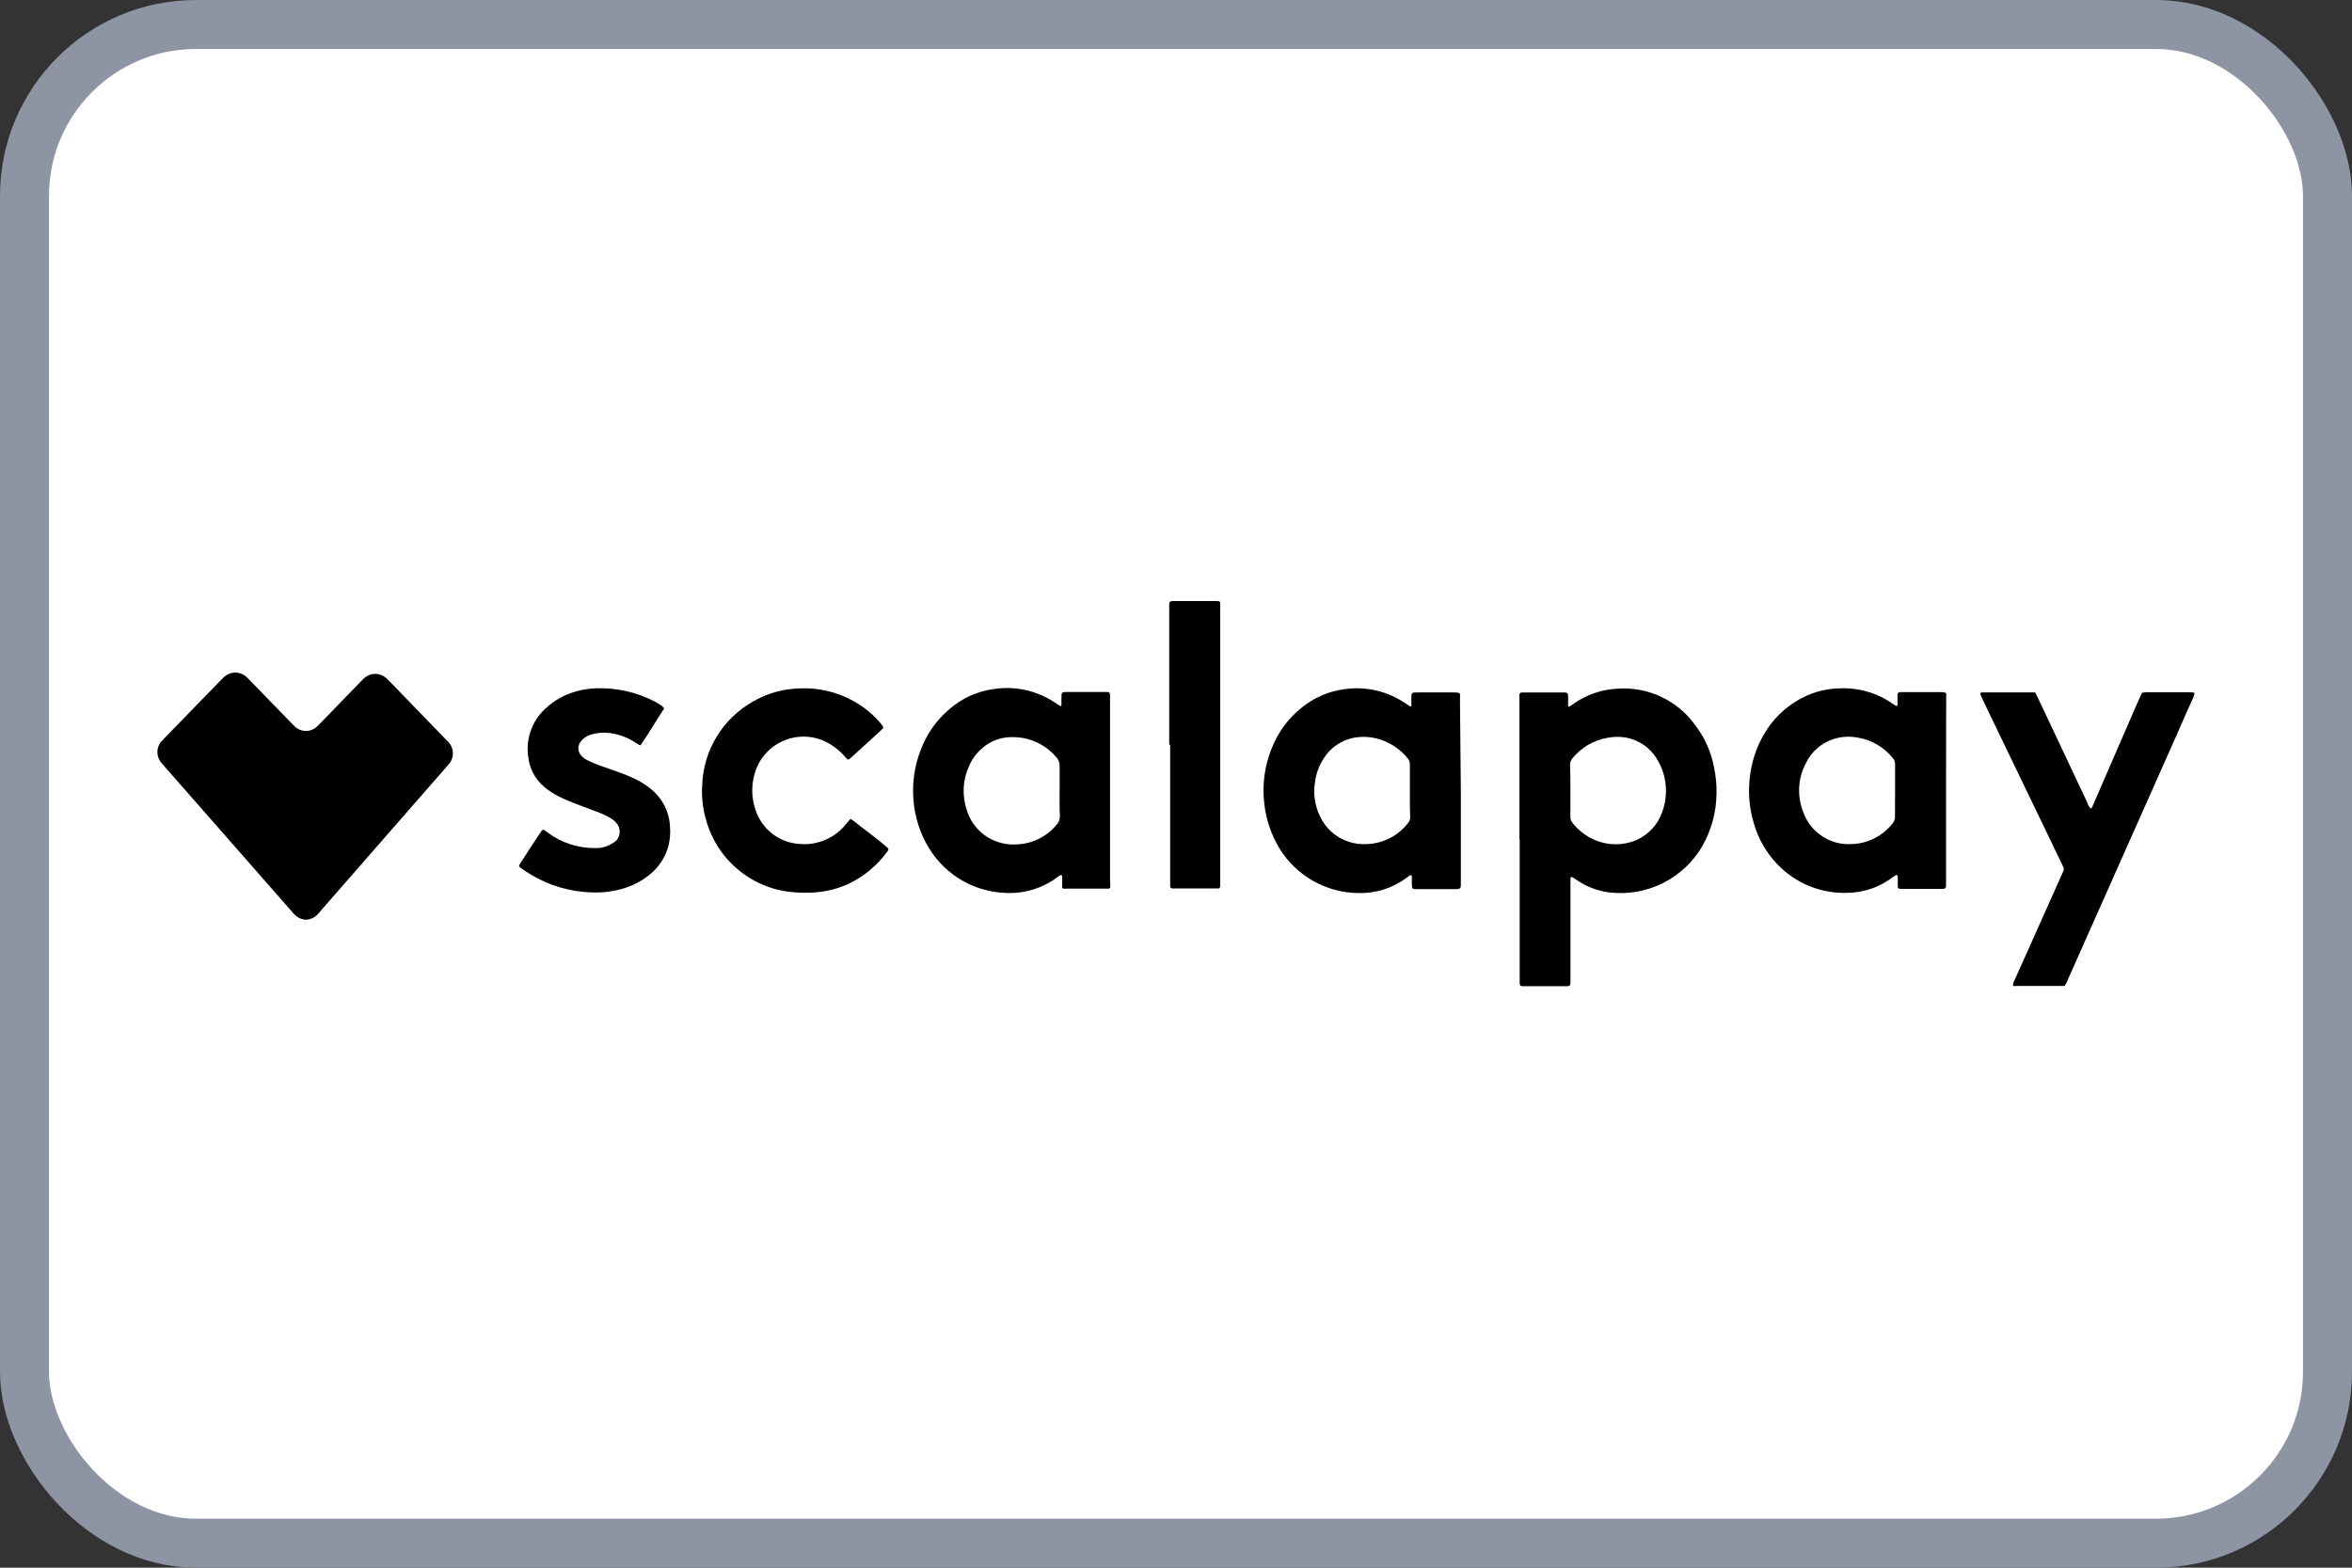 <svg width="120" height="80" viewBox="0 0 48 32" fill="none" xmlns="http://www.w3.org/2000/svg">
<rect x="0" y="0" width="48" height="32" fill="#333333" stroke="none"/>
<rect x="0.5" y="0.5" width="47" height="31" rx="3.5" fill="white"/>
<g clip-path="url(#clip0_5750_24057)">
<path d="M6.252 18.774C6.168 18.772 6.086 18.739 6.024 18.681C6 18.659 5.978 18.635 5.958 18.609L3.344 15.63C3.322 15.605 3.301 15.582 3.28 15.555C3.236 15.496 3.212 15.425 3.212 15.352C3.212 15.278 3.236 15.207 3.28 15.148C3.302 15.123 3.324 15.099 3.348 15.076L4.512 13.878C4.535 13.855 4.557 13.831 4.582 13.809C4.643 13.757 4.721 13.728 4.802 13.728C4.882 13.728 4.96 13.757 5.021 13.809C5.053 13.838 5.081 13.87 5.112 13.9L5.928 14.74L6.017 14.831C6.059 14.87 6.11 14.897 6.165 14.91C6.215 14.923 6.268 14.924 6.319 14.912C6.369 14.9 6.416 14.876 6.456 14.842C6.488 14.816 6.516 14.784 6.546 14.754L7.343 13.932C7.373 13.902 7.402 13.87 7.433 13.841C7.495 13.786 7.575 13.755 7.658 13.755C7.741 13.755 7.82 13.786 7.882 13.841C7.907 13.863 7.929 13.887 7.953 13.91L9.103 15.098L9.152 15.148C9.207 15.207 9.24 15.284 9.243 15.365C9.246 15.446 9.22 15.525 9.169 15.588L9.113 15.652C8.262 16.628 7.41 17.603 6.556 18.579C6.53 18.611 6.503 18.644 6.473 18.675C6.413 18.733 6.335 18.768 6.252 18.774Z" fill="black"/>
<path d="M31.009 17.126V14.312C31.009 14.265 31.009 14.218 31.009 14.171C31.012 14.162 31.017 14.154 31.023 14.148C31.03 14.142 31.039 14.137 31.048 14.135H31.118H31.938C31.982 14.135 32 14.154 32.002 14.194C32.004 14.234 32.002 14.278 32.002 14.322C32.002 14.366 32.002 14.377 32.002 14.406C32.002 14.434 32.027 14.426 32.035 14.419L32.141 14.347C32.396 14.174 32.694 14.074 33.001 14.058C33.313 14.034 33.626 14.092 33.909 14.227C34.191 14.361 34.434 14.567 34.612 14.824C34.798 15.072 34.924 15.36 34.98 15.664C35.018 15.839 35.035 16.018 35.031 16.197C35.027 16.571 34.929 16.939 34.745 17.265C34.556 17.593 34.274 17.858 33.935 18.027C33.596 18.196 33.215 18.262 32.838 18.216C32.614 18.187 32.398 18.107 32.208 17.983L32.089 17.905C32.085 17.903 32.081 17.902 32.076 17.902C32.072 17.903 32.067 17.904 32.063 17.906C32.06 17.909 32.056 17.912 32.054 17.916C32.052 17.92 32.051 17.924 32.05 17.929C32.05 17.976 32.05 18.023 32.05 18.07V19.93C32.05 19.967 32.05 20.005 32.05 20.042C32.05 20.121 32.04 20.131 31.962 20.131H31.084C31.031 20.131 31.016 20.116 31.014 20.066C31.012 20.015 31.014 20.01 31.014 19.982V17.126H31.009ZM32.049 16.141C32.049 16.319 32.049 16.499 32.049 16.677C32.048 16.72 32.063 16.762 32.091 16.795C32.189 16.921 32.312 17.025 32.454 17.101C32.705 17.238 33 17.271 33.275 17.191C33.42 17.149 33.553 17.074 33.663 16.971C33.774 16.869 33.859 16.742 33.912 16.602C33.985 16.417 34.013 16.218 33.993 16.021C33.974 15.824 33.907 15.634 33.799 15.467C33.733 15.364 33.646 15.275 33.545 15.205C33.444 15.136 33.33 15.086 33.21 15.061C33.075 15.034 32.937 15.034 32.803 15.061C32.522 15.11 32.268 15.259 32.089 15.481C32.058 15.516 32.041 15.562 32.042 15.609C32.049 15.783 32.049 15.961 32.049 16.141Z" fill="black"/>
<path d="M29.813 16.143V17.981C29.813 18.149 29.83 18.149 29.655 18.149H28.921C28.823 18.149 28.817 18.149 28.813 18.045C28.813 17.989 28.813 17.932 28.813 17.877C28.813 17.877 28.8 17.863 28.791 17.863C28.782 17.864 28.773 17.868 28.766 17.873L28.709 17.915C28.424 18.129 28.074 18.24 27.718 18.229C27.396 18.226 27.081 18.14 26.8 17.982C26.52 17.824 26.284 17.598 26.115 17.324C25.943 17.041 25.836 16.724 25.801 16.395C25.757 16.019 25.808 15.637 25.949 15.286C26.078 14.949 26.296 14.654 26.58 14.433C26.823 14.239 27.113 14.114 27.42 14.07C27.869 14.001 28.326 14.107 28.697 14.367L28.78 14.419C28.784 14.419 28.788 14.418 28.792 14.417C28.797 14.415 28.8 14.412 28.803 14.409C28.806 14.401 28.806 14.392 28.803 14.384C28.803 14.347 28.803 14.308 28.803 14.271C28.803 14.137 28.803 14.134 28.934 14.134H29.668C29.701 14.133 29.735 14.136 29.767 14.142C29.78 14.146 29.79 14.155 29.796 14.167C29.799 14.181 29.799 14.195 29.796 14.209C29.796 14.261 29.796 14.313 29.796 14.365L29.813 16.143ZM28.773 16.143C28.773 15.963 28.773 15.785 28.773 15.605C28.775 15.558 28.759 15.512 28.727 15.478C28.578 15.294 28.376 15.159 28.15 15.089C27.978 15.037 27.796 15.027 27.62 15.061C27.499 15.085 27.383 15.134 27.281 15.204C27.178 15.273 27.091 15.363 27.024 15.467C26.928 15.608 26.866 15.768 26.841 15.936C26.795 16.184 26.83 16.439 26.94 16.665C26.996 16.785 27.076 16.893 27.175 16.981C27.273 17.07 27.389 17.137 27.515 17.179C27.635 17.22 27.762 17.237 27.889 17.23C28.054 17.225 28.216 17.184 28.364 17.109C28.511 17.034 28.639 16.926 28.739 16.795C28.767 16.762 28.782 16.72 28.78 16.677C28.771 16.499 28.773 16.319 28.773 16.141V16.143Z" fill="black"/>
<path d="M39.715 16.134V17.957C39.715 17.999 39.715 18.041 39.715 18.085C39.715 18.129 39.696 18.14 39.653 18.144H38.784C38.749 18.144 38.73 18.125 38.73 18.092C38.73 18.031 38.73 17.969 38.73 17.909C38.731 17.895 38.728 17.881 38.722 17.868C38.722 17.868 38.703 17.857 38.698 17.86C38.674 17.873 38.65 17.889 38.628 17.905C38.526 17.982 38.416 18.046 38.3 18.097C38.118 18.176 37.922 18.219 37.724 18.224C37.452 18.237 37.181 18.19 36.929 18.088C36.677 17.986 36.45 17.831 36.264 17.633C36.046 17.403 35.886 17.124 35.797 16.82C35.706 16.527 35.675 16.218 35.706 15.913C35.736 15.569 35.846 15.237 36.027 14.943C36.188 14.681 36.41 14.461 36.674 14.303C36.933 14.146 37.228 14.059 37.531 14.051C37.823 14.036 38.115 14.094 38.379 14.219C38.46 14.258 38.537 14.303 38.609 14.355L38.692 14.409C38.702 14.409 38.725 14.409 38.725 14.394C38.727 14.376 38.727 14.357 38.725 14.338C38.725 14.287 38.725 14.234 38.725 14.182C38.724 14.175 38.725 14.168 38.727 14.162C38.73 14.155 38.733 14.149 38.738 14.143C38.743 14.138 38.749 14.134 38.755 14.131C38.762 14.128 38.769 14.127 38.776 14.127H39.616C39.643 14.128 39.671 14.131 39.698 14.137C39.698 14.137 39.715 14.147 39.718 14.155C39.721 14.169 39.721 14.182 39.718 14.196C39.718 14.238 39.718 14.281 39.718 14.323L39.715 16.134ZM38.675 16.134V15.598C38.675 15.575 38.672 15.552 38.663 15.53C38.655 15.508 38.642 15.488 38.626 15.471C38.45 15.253 38.2 15.106 37.924 15.058C37.752 15.023 37.574 15.034 37.408 15.089C37.289 15.129 37.179 15.192 37.085 15.275C36.991 15.357 36.914 15.457 36.859 15.57C36.776 15.724 36.728 15.893 36.718 16.068C36.709 16.242 36.737 16.416 36.802 16.578C36.872 16.777 37.005 16.948 37.181 17.065C37.356 17.183 37.565 17.241 37.776 17.23C37.941 17.227 38.104 17.187 38.252 17.112C38.4 17.038 38.529 16.931 38.63 16.8C38.66 16.764 38.675 16.718 38.673 16.67L38.675 16.134Z" fill="black"/>
<path d="M22.656 18.124C22.648 18.13 22.639 18.135 22.629 18.139C22.61 18.14 22.591 18.14 22.572 18.139H21.752C21.734 18.141 21.715 18.141 21.697 18.139C21.689 18.134 21.683 18.128 21.678 18.12C21.676 18.106 21.676 18.092 21.678 18.078C21.678 18.018 21.678 17.957 21.678 17.895C21.678 17.882 21.678 17.863 21.658 17.863C21.645 17.862 21.632 17.866 21.621 17.873C21.605 17.884 21.59 17.895 21.576 17.907C21.286 18.125 20.93 18.238 20.568 18.228C20.244 18.224 19.927 18.138 19.646 17.979C19.365 17.819 19.129 17.59 18.96 17.314C18.777 17.016 18.668 16.678 18.642 16.329C18.613 15.98 18.664 15.629 18.792 15.303C18.912 14.983 19.112 14.699 19.372 14.478C19.625 14.256 19.938 14.113 20.272 14.066C20.717 13.995 21.172 14.097 21.544 14.352C21.575 14.373 21.607 14.393 21.64 14.411C21.64 14.411 21.662 14.411 21.662 14.399C21.662 14.352 21.662 14.305 21.662 14.258C21.662 14.123 21.662 14.125 21.793 14.125H22.599C22.638 14.125 22.654 14.145 22.654 14.189C22.654 14.233 22.654 14.255 22.654 14.288V17.984C22.662 18.03 22.662 18.077 22.656 18.124ZM21.625 16.133C21.625 15.965 21.625 15.797 21.625 15.629C21.625 15.596 21.619 15.564 21.607 15.533C21.595 15.503 21.577 15.476 21.554 15.452C21.439 15.318 21.295 15.211 21.132 15.141C20.97 15.071 20.793 15.039 20.616 15.047C20.407 15.053 20.206 15.131 20.049 15.269C19.929 15.37 19.835 15.497 19.775 15.641C19.646 15.922 19.631 16.243 19.731 16.536C19.776 16.686 19.856 16.822 19.964 16.935C20.073 17.047 20.206 17.132 20.354 17.183C20.474 17.226 20.602 17.244 20.729 17.237C20.89 17.234 21.049 17.196 21.194 17.125C21.339 17.055 21.467 16.953 21.569 16.828C21.61 16.782 21.632 16.722 21.63 16.66C21.621 16.481 21.625 16.306 21.625 16.133Z" fill="black"/>
<path d="M41.538 14.137C41.564 14.192 41.588 14.239 41.61 14.287L42.598 16.383C42.611 16.428 42.635 16.469 42.666 16.504C42.697 16.491 42.703 16.462 42.714 16.437L42.91 15.983C43.159 15.413 43.406 14.843 43.653 14.273C43.671 14.229 43.693 14.187 43.715 14.142C43.742 14.136 43.769 14.133 43.797 14.13H44.674C44.707 14.131 44.739 14.134 44.772 14.139C44.774 14.139 44.776 14.139 44.778 14.141C44.78 14.142 44.782 14.143 44.783 14.145C44.785 14.147 44.785 14.15 44.786 14.152C44.786 14.154 44.786 14.157 44.785 14.159C44.779 14.186 44.771 14.213 44.76 14.239C44.648 14.485 44.539 14.73 44.434 14.975L42.206 19.985C42.189 20.035 42.164 20.083 42.134 20.126H42.067H41.148C41.129 20.129 41.11 20.129 41.091 20.126C41.087 20.124 41.084 20.12 41.082 20.117C41.08 20.113 41.079 20.109 41.079 20.104C41.084 20.081 41.091 20.059 41.099 20.037L41.291 19.612L42.057 17.897C42.075 17.858 42.092 17.82 42.109 17.781C42.115 17.768 42.118 17.754 42.118 17.74C42.118 17.726 42.115 17.711 42.109 17.699L42.048 17.571L40.464 14.283C40.446 14.245 40.43 14.206 40.414 14.167C40.414 14.157 40.425 14.135 40.435 14.134H40.491H41.438C41.472 14.13 41.499 14.134 41.538 14.137Z" fill="black"/>
<path d="M17.364 16.717L17.431 16.765C17.663 16.949 17.905 17.121 18.128 17.316C18.128 17.316 18.128 17.324 18.128 17.327C18.13 17.336 18.13 17.345 18.128 17.354C17.919 17.654 17.634 17.894 17.302 18.048C17.089 18.143 16.862 18.2 16.63 18.216C16.503 18.224 16.375 18.224 16.248 18.216C15.826 18.194 15.421 18.04 15.092 17.775C14.762 17.51 14.524 17.148 14.411 16.741C14.34 16.501 14.313 16.25 14.332 16C14.348 15.655 14.451 15.32 14.632 15.027C14.813 14.733 15.066 14.49 15.367 14.32C15.661 14.149 15.995 14.057 16.336 14.051C16.715 14.036 17.09 14.127 17.421 14.312C17.64 14.433 17.834 14.595 17.992 14.789C18.004 14.803 18.014 14.819 18.023 14.836C18.025 14.84 18.026 14.845 18.026 14.849C18.026 14.854 18.025 14.858 18.023 14.863C18.008 14.881 17.991 14.898 17.974 14.913L17.389 15.447L17.335 15.493C17.332 15.496 17.328 15.499 17.324 15.501C17.32 15.502 17.315 15.503 17.31 15.503C17.306 15.503 17.301 15.502 17.297 15.501C17.292 15.499 17.288 15.496 17.285 15.493L17.22 15.419C17.14 15.33 17.047 15.253 16.944 15.192C16.806 15.107 16.651 15.054 16.489 15.04C16.328 15.026 16.165 15.05 16.015 15.11C15.864 15.17 15.73 15.264 15.623 15.386C15.515 15.507 15.438 15.652 15.397 15.809C15.33 16.048 15.338 16.302 15.42 16.536C15.484 16.73 15.605 16.9 15.768 17.024C15.931 17.147 16.127 17.219 16.331 17.228C16.508 17.242 16.685 17.212 16.848 17.141C17.011 17.071 17.154 16.962 17.265 16.823C17.294 16.791 17.319 16.758 17.347 16.726C17.351 16.723 17.356 16.723 17.364 16.717Z" fill="black"/>
<path d="M13.556 14.46C13.387 14.713 13.246 14.963 13.077 15.205C13.077 15.205 13.077 15.205 13.058 15.214L12.956 15.15C12.82 15.063 12.669 15.003 12.511 14.974C12.367 14.945 12.218 14.95 12.077 14.99C12.023 15.005 11.971 15.029 11.926 15.063C11.896 15.085 11.869 15.112 11.847 15.143C11.814 15.187 11.799 15.241 11.804 15.296C11.809 15.35 11.835 15.401 11.876 15.437C11.913 15.474 11.956 15.504 12.003 15.526C12.072 15.557 12.141 15.588 12.211 15.615C12.339 15.662 12.469 15.706 12.596 15.751C12.734 15.798 12.869 15.854 12.999 15.919C13.1 15.971 13.196 16.033 13.283 16.104C13.399 16.198 13.494 16.315 13.562 16.448C13.629 16.581 13.667 16.727 13.673 16.875C13.687 17.026 13.671 17.178 13.626 17.322C13.558 17.529 13.432 17.712 13.263 17.85C13.091 17.99 12.89 18.092 12.675 18.149C12.479 18.202 12.275 18.225 12.072 18.216C11.632 18.203 11.203 18.076 10.827 17.848C10.758 17.806 10.691 17.761 10.626 17.715C10.589 17.69 10.585 17.673 10.612 17.633C10.754 17.409 10.898 17.188 11.044 16.971C11.052 16.959 11.061 16.949 11.072 16.941C11.077 16.939 11.081 16.938 11.086 16.938C11.091 16.938 11.095 16.939 11.099 16.941C11.123 16.954 11.145 16.971 11.168 16.988C11.453 17.203 11.801 17.317 12.158 17.311C12.229 17.312 12.299 17.302 12.366 17.279C12.406 17.264 12.444 17.246 12.48 17.225C12.515 17.207 12.548 17.185 12.576 17.158C12.622 17.108 12.647 17.044 12.647 16.977C12.647 16.91 12.622 16.846 12.576 16.796C12.54 16.753 12.495 16.717 12.445 16.691C12.383 16.656 12.32 16.626 12.255 16.598C12.133 16.549 12.008 16.506 11.886 16.459C11.763 16.412 11.649 16.368 11.531 16.318C11.444 16.281 11.36 16.238 11.281 16.187C11.201 16.139 11.127 16.082 11.059 16.019C10.908 15.874 10.811 15.682 10.784 15.474C10.752 15.291 10.768 15.103 10.828 14.927C10.888 14.751 10.991 14.592 11.128 14.466C11.303 14.3 11.517 14.18 11.749 14.115C11.881 14.076 12.016 14.055 12.153 14.05C12.569 14.033 12.983 14.125 13.354 14.315C13.408 14.344 13.458 14.377 13.51 14.411C13.526 14.426 13.541 14.442 13.556 14.46Z" fill="black"/>
<path d="M23.862 15.202C23.862 14.293 23.862 13.384 23.862 12.476C23.862 12.24 23.837 12.271 24.062 12.269C24.287 12.267 24.506 12.269 24.734 12.269H24.86C24.866 12.269 24.872 12.27 24.877 12.273C24.883 12.275 24.887 12.279 24.891 12.283C24.895 12.288 24.898 12.293 24.9 12.299C24.902 12.304 24.903 12.31 24.902 12.316C24.902 12.353 24.902 12.392 24.902 12.428C24.902 14.28 24.902 16.131 24.902 17.983C24.902 18.021 24.902 18.058 24.902 18.097C24.901 18.106 24.897 18.114 24.891 18.121C24.885 18.127 24.877 18.133 24.869 18.135H24.811H23.971H23.916C23.907 18.133 23.899 18.128 23.892 18.121C23.886 18.114 23.882 18.106 23.881 18.097C23.88 18.083 23.88 18.069 23.881 18.055V15.199L23.862 15.202Z" fill="black"/>
</g>
<rect x="0.5" y="0.5" width="47" height="31" rx="3.5" stroke="#8D95A5"/>
<defs>
<clipPath id="clip0_5750_24057">
<rect width="42" height="8.4" fill="white" transform="translate(3 12)"/>
</clipPath>
</defs>
</svg>
